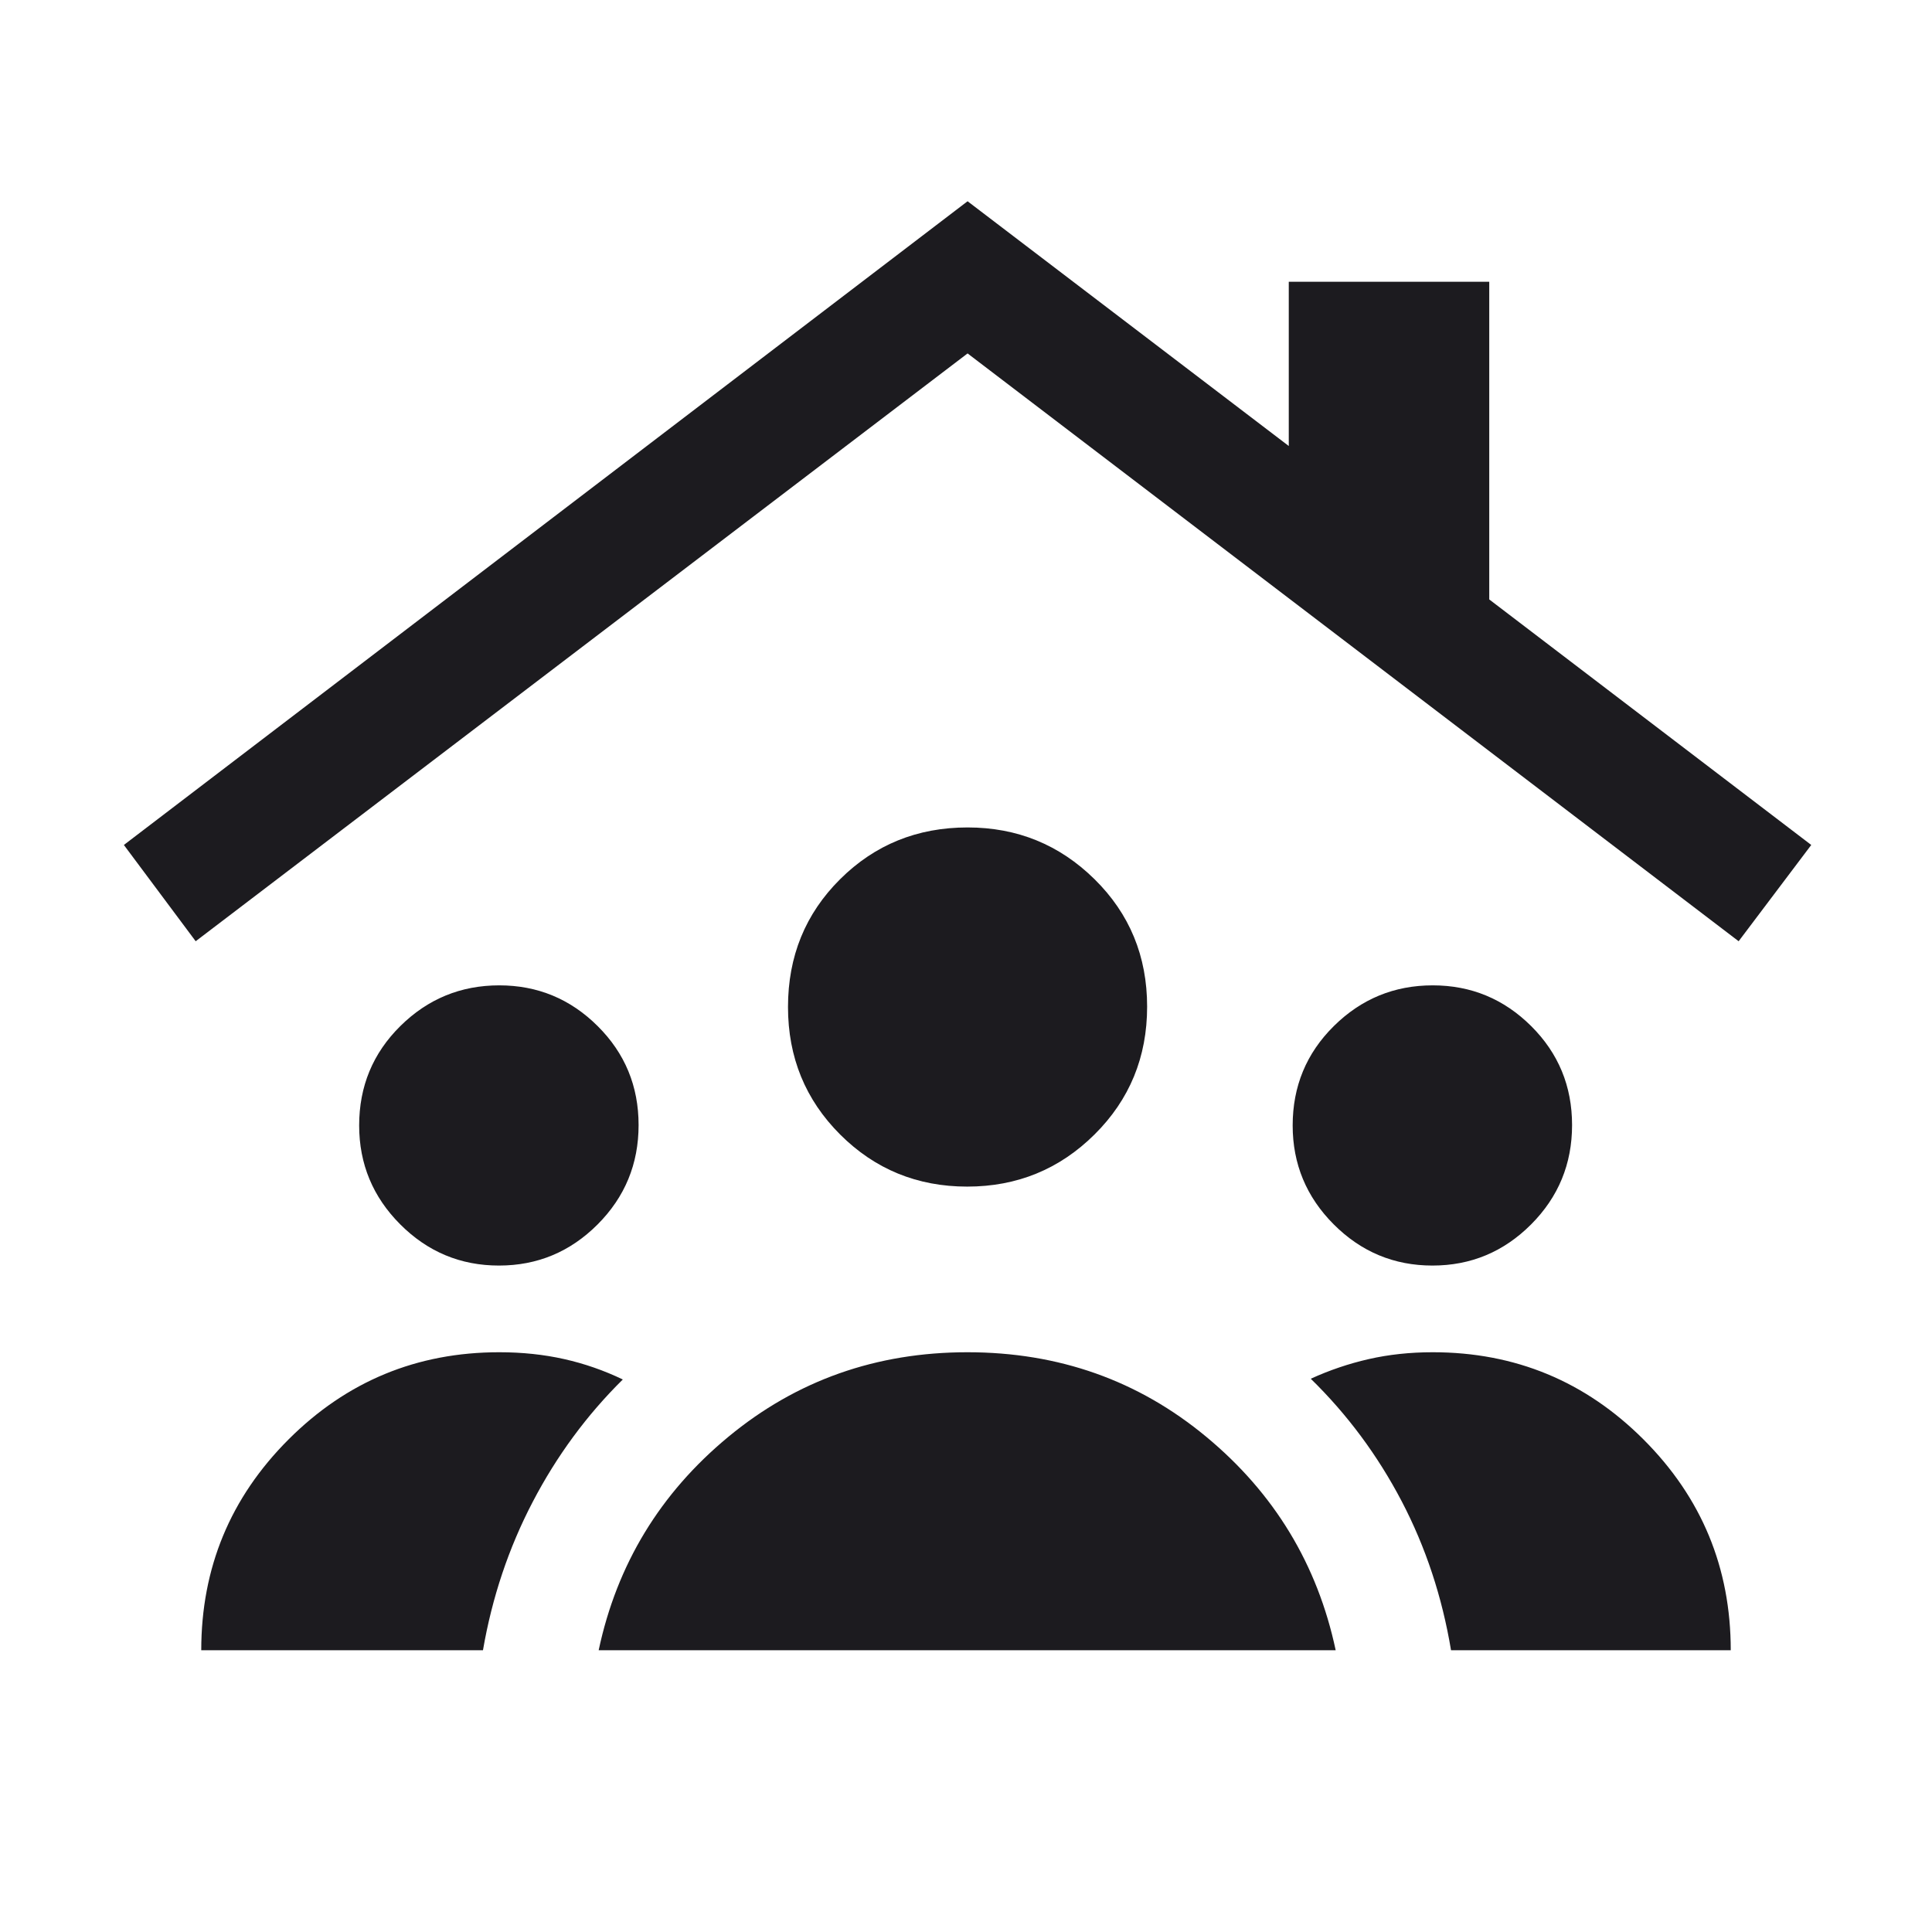 <svg width="60" height="60" viewBox="0 0 60 60" fill="none" xmlns="http://www.w3.org/2000/svg">
<mask id="mask0_3421_6732" style="mask-type:alpha" maskUnits="userSpaceOnUse" x="0" y="0" width="60" height="60">
<rect width="60" height="60" fill="#D9D9D9"/>
</mask>
<g mask="url(#mask0_3421_6732)">
<path d="M15.496 39.303C14.304 39.303 13.282 38.877 12.431 38.025C11.58 37.173 11.154 36.148 11.154 34.952C11.154 33.737 11.58 32.709 12.432 31.866C13.284 31.023 14.309 30.601 15.505 30.601C16.695 30.601 17.714 31.023 18.561 31.866C19.409 32.709 19.832 33.733 19.832 34.94C19.832 36.147 19.408 37.175 18.559 38.026C17.709 38.877 16.689 39.303 15.496 39.303ZM44.486 39.303C43.294 39.303 42.272 38.877 41.421 38.025C40.57 37.173 40.145 36.148 40.145 34.952C40.145 33.737 40.571 32.709 41.423 31.866C42.275 31.023 43.299 30.601 44.495 30.601C45.685 30.601 46.704 31.023 47.552 31.866C48.399 32.709 48.822 33.733 48.822 34.94C48.822 36.147 48.398 37.175 47.549 38.026C46.699 38.877 45.679 39.303 44.486 39.303ZM30.037 36.851C28.487 36.851 27.172 36.312 26.092 35.234C25.012 34.155 24.472 32.835 24.472 31.274C24.472 29.7 25.011 28.378 26.089 27.306C27.167 26.233 28.487 25.697 30.049 25.697C31.59 25.697 32.905 26.233 33.993 27.306C35.081 28.378 35.625 29.697 35.625 31.262C35.625 32.828 35.081 34.151 33.993 35.231C32.905 36.311 31.586 36.851 30.037 36.851ZM18.592 51.25C19.159 48.583 20.501 46.374 22.618 44.623C24.735 42.871 27.21 41.995 30.045 41.995C32.881 41.995 35.354 42.871 37.464 44.623C39.575 46.374 40.914 48.583 41.481 51.25H18.592ZM6.25 51.25C6.25 48.692 7.154 46.51 8.96 44.704C10.766 42.898 12.947 41.995 15.505 41.995C16.218 41.995 16.889 42.066 17.518 42.207C18.147 42.348 18.755 42.559 19.342 42.841C18.222 43.947 17.289 45.214 16.543 46.644C15.797 48.073 15.282 49.609 14.999 51.25H6.25ZM45.063 51.25C44.787 49.593 44.277 48.051 43.532 46.625C42.786 45.199 41.845 43.93 40.707 42.818C41.291 42.551 41.892 42.348 42.512 42.207C43.132 42.066 43.793 41.995 44.495 41.995C47.053 41.995 49.235 42.898 51.041 44.704C52.847 46.51 53.75 48.692 53.75 51.25H45.063ZM6.077 29.231L3.847 26.241L30.049 6.25L40.024 13.851V8.75H46.25V18.616L56.25 26.241L53.995 29.231L30.049 10.976L6.077 29.231Z" fill="#1C1B1F"/>
</g>
</svg>
